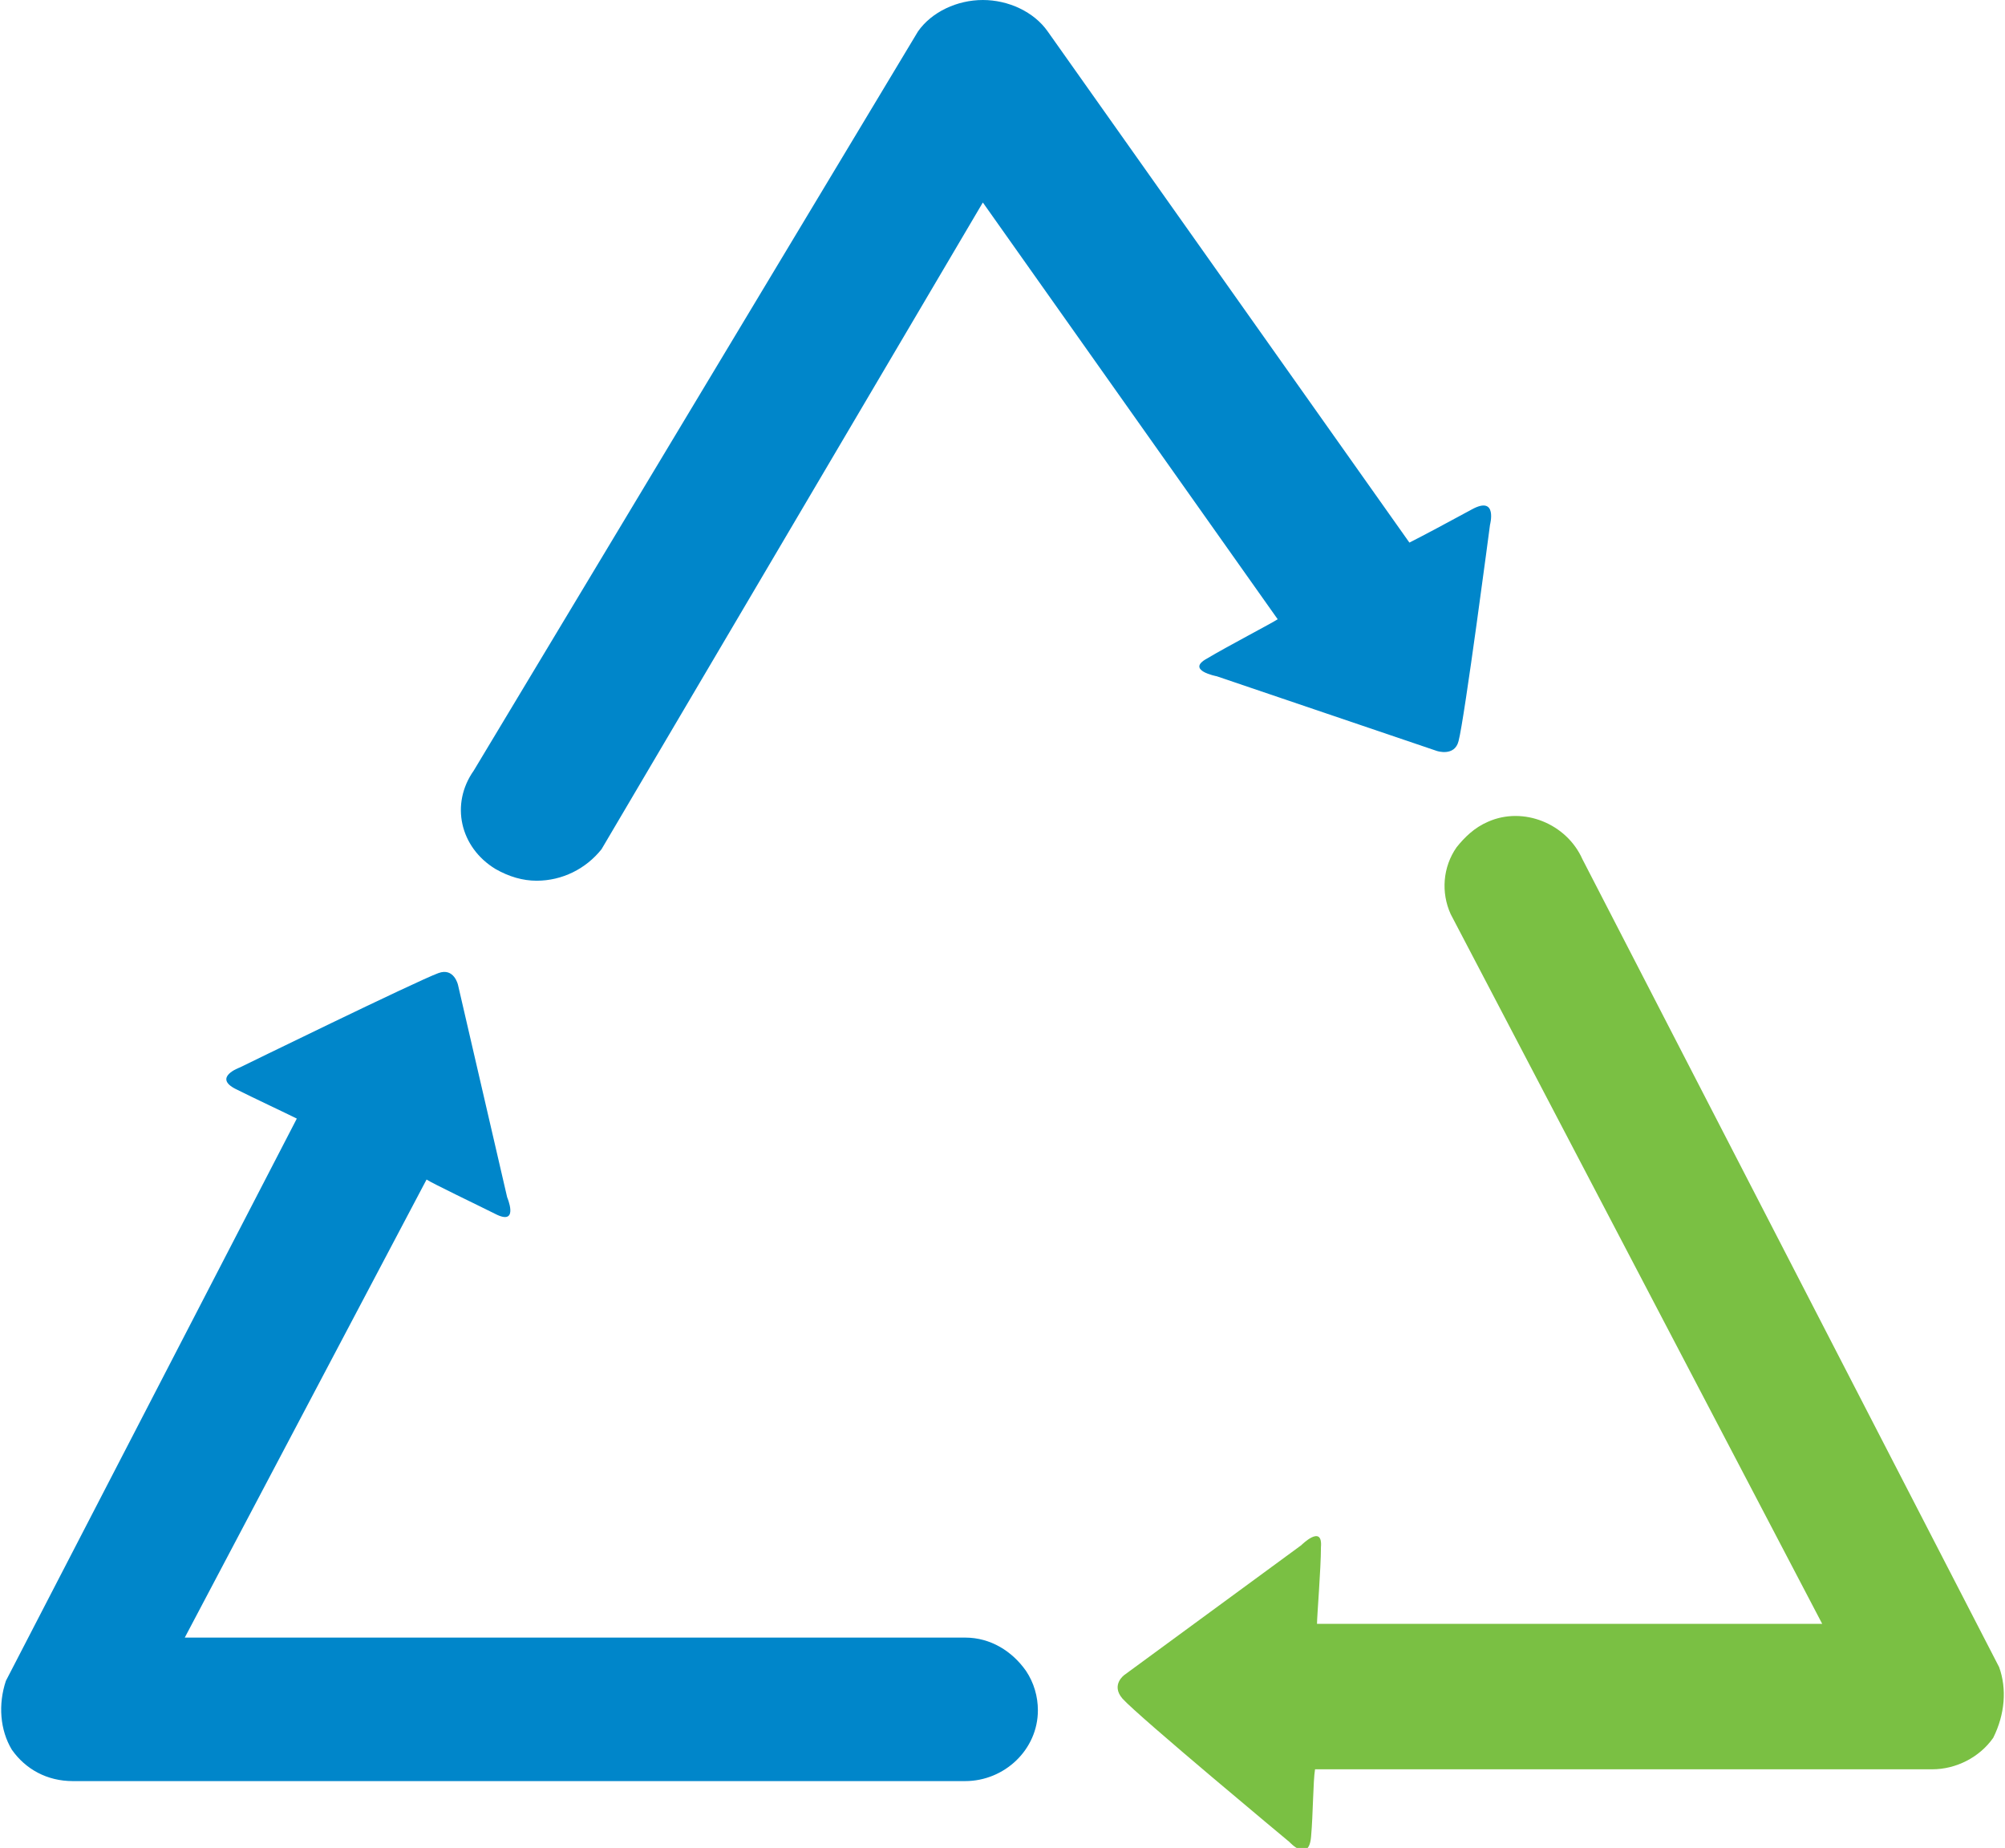 <?xml version="1.0" encoding="utf-8"?>
<!-- Generator: Adobe Illustrator 18.1.1, SVG Export Plug-In . SVG Version: 6.00 Build 0)  -->
<svg version="1.1" id="Symantec_1_" xmlns="http://www.w3.org/2000/svg" xmlns:xlink="http://www.w3.org/1999/xlink" x="0px"
	 y="0px" width="102" height="94" viewBox="0 0 102 94" enable-background="new 0 0 102 94" xml:space="preserve">
<g id="Forma_1_copy_3">
	<g>
		<path fill="#0086CA" d="M49.1,83.3l-39.7,0L21.7,60c0.3,0.2,2.6,1.3,3.6,1.8c1.1,0.5,0.5-0.9,0.5-0.9l-2.5-10.8c0,0-0.2-0.9-1-0.6
			c-1.1,0.4-10.1,4.8-10.1,4.8s-1.4,0.5-0.2,1.1c1,0.5,2.5,1.2,3.1,1.5L0.3,85.5C-0.1,86.7,0,88,0.6,89c0.7,1,1.8,1.6,3.1,1.6
			l45.4,0c2,0,3.7-1.6,3.7-3.6c0-0.7-0.2-1.4-0.6-2C51.5,84,50.4,83.3,49.1,83.3z M74.9,25.9c-1.1,0.6-2.6,1.4-3.2,1.7l-18.4-26
			c-0.7-1-2-1.6-3.3-1.6c-1.3,0-2.6,0.6-3.3,1.6L24.1,39.2c-1.2,1.7-0.7,3.9,1.1,5c0.7,0.4,1.4,0.6,2.1,0.6c1.3,0,2.5-0.6,3.3-1.6
			L50,10.3l15,21.2c-0.3,0.2-2.6,1.4-3.6,2c-1.1,0.6,0.5,0.9,0.5,0.9l11.2,3.8c0,0,0.9,0.3,1.1-0.5c0.3-1.1,1.6-11,1.6-11
			S76.2,25.2,74.9,25.9z"/>
	</g>
</g>
<g id="Forma_1_copy_5">
	<g>
		<path fill-rule="evenodd" clip-rule="evenodd" fill="#7AC043" d="M101.7,84.8L80.5,43.7c-0.8-1.8-3-2.7-4.8-1.9
			c-0.7,0.3-1.2,0.8-1.6,1.3c-0.7,1-0.8,2.3-0.3,3.4l18.9,36.1l-25.7,0c0-0.4,0.2-2.8,0.2-3.9c0.1-1.2-1-0.1-1-0.1l-9,6.6
			c0,0-0.7,0.5-0.1,1.2c0.8,0.9,8.5,7.3,8.5,7.3s1,1.1,1.1-0.3c0.1-1.1,0.1-2.8,0.2-3.4l31.4,0c1.2,0,2.4-0.6,3.1-1.6
			C102,87.2,102.1,85.9,101.7,84.8z"/>
	</g>
</g>
</svg>
